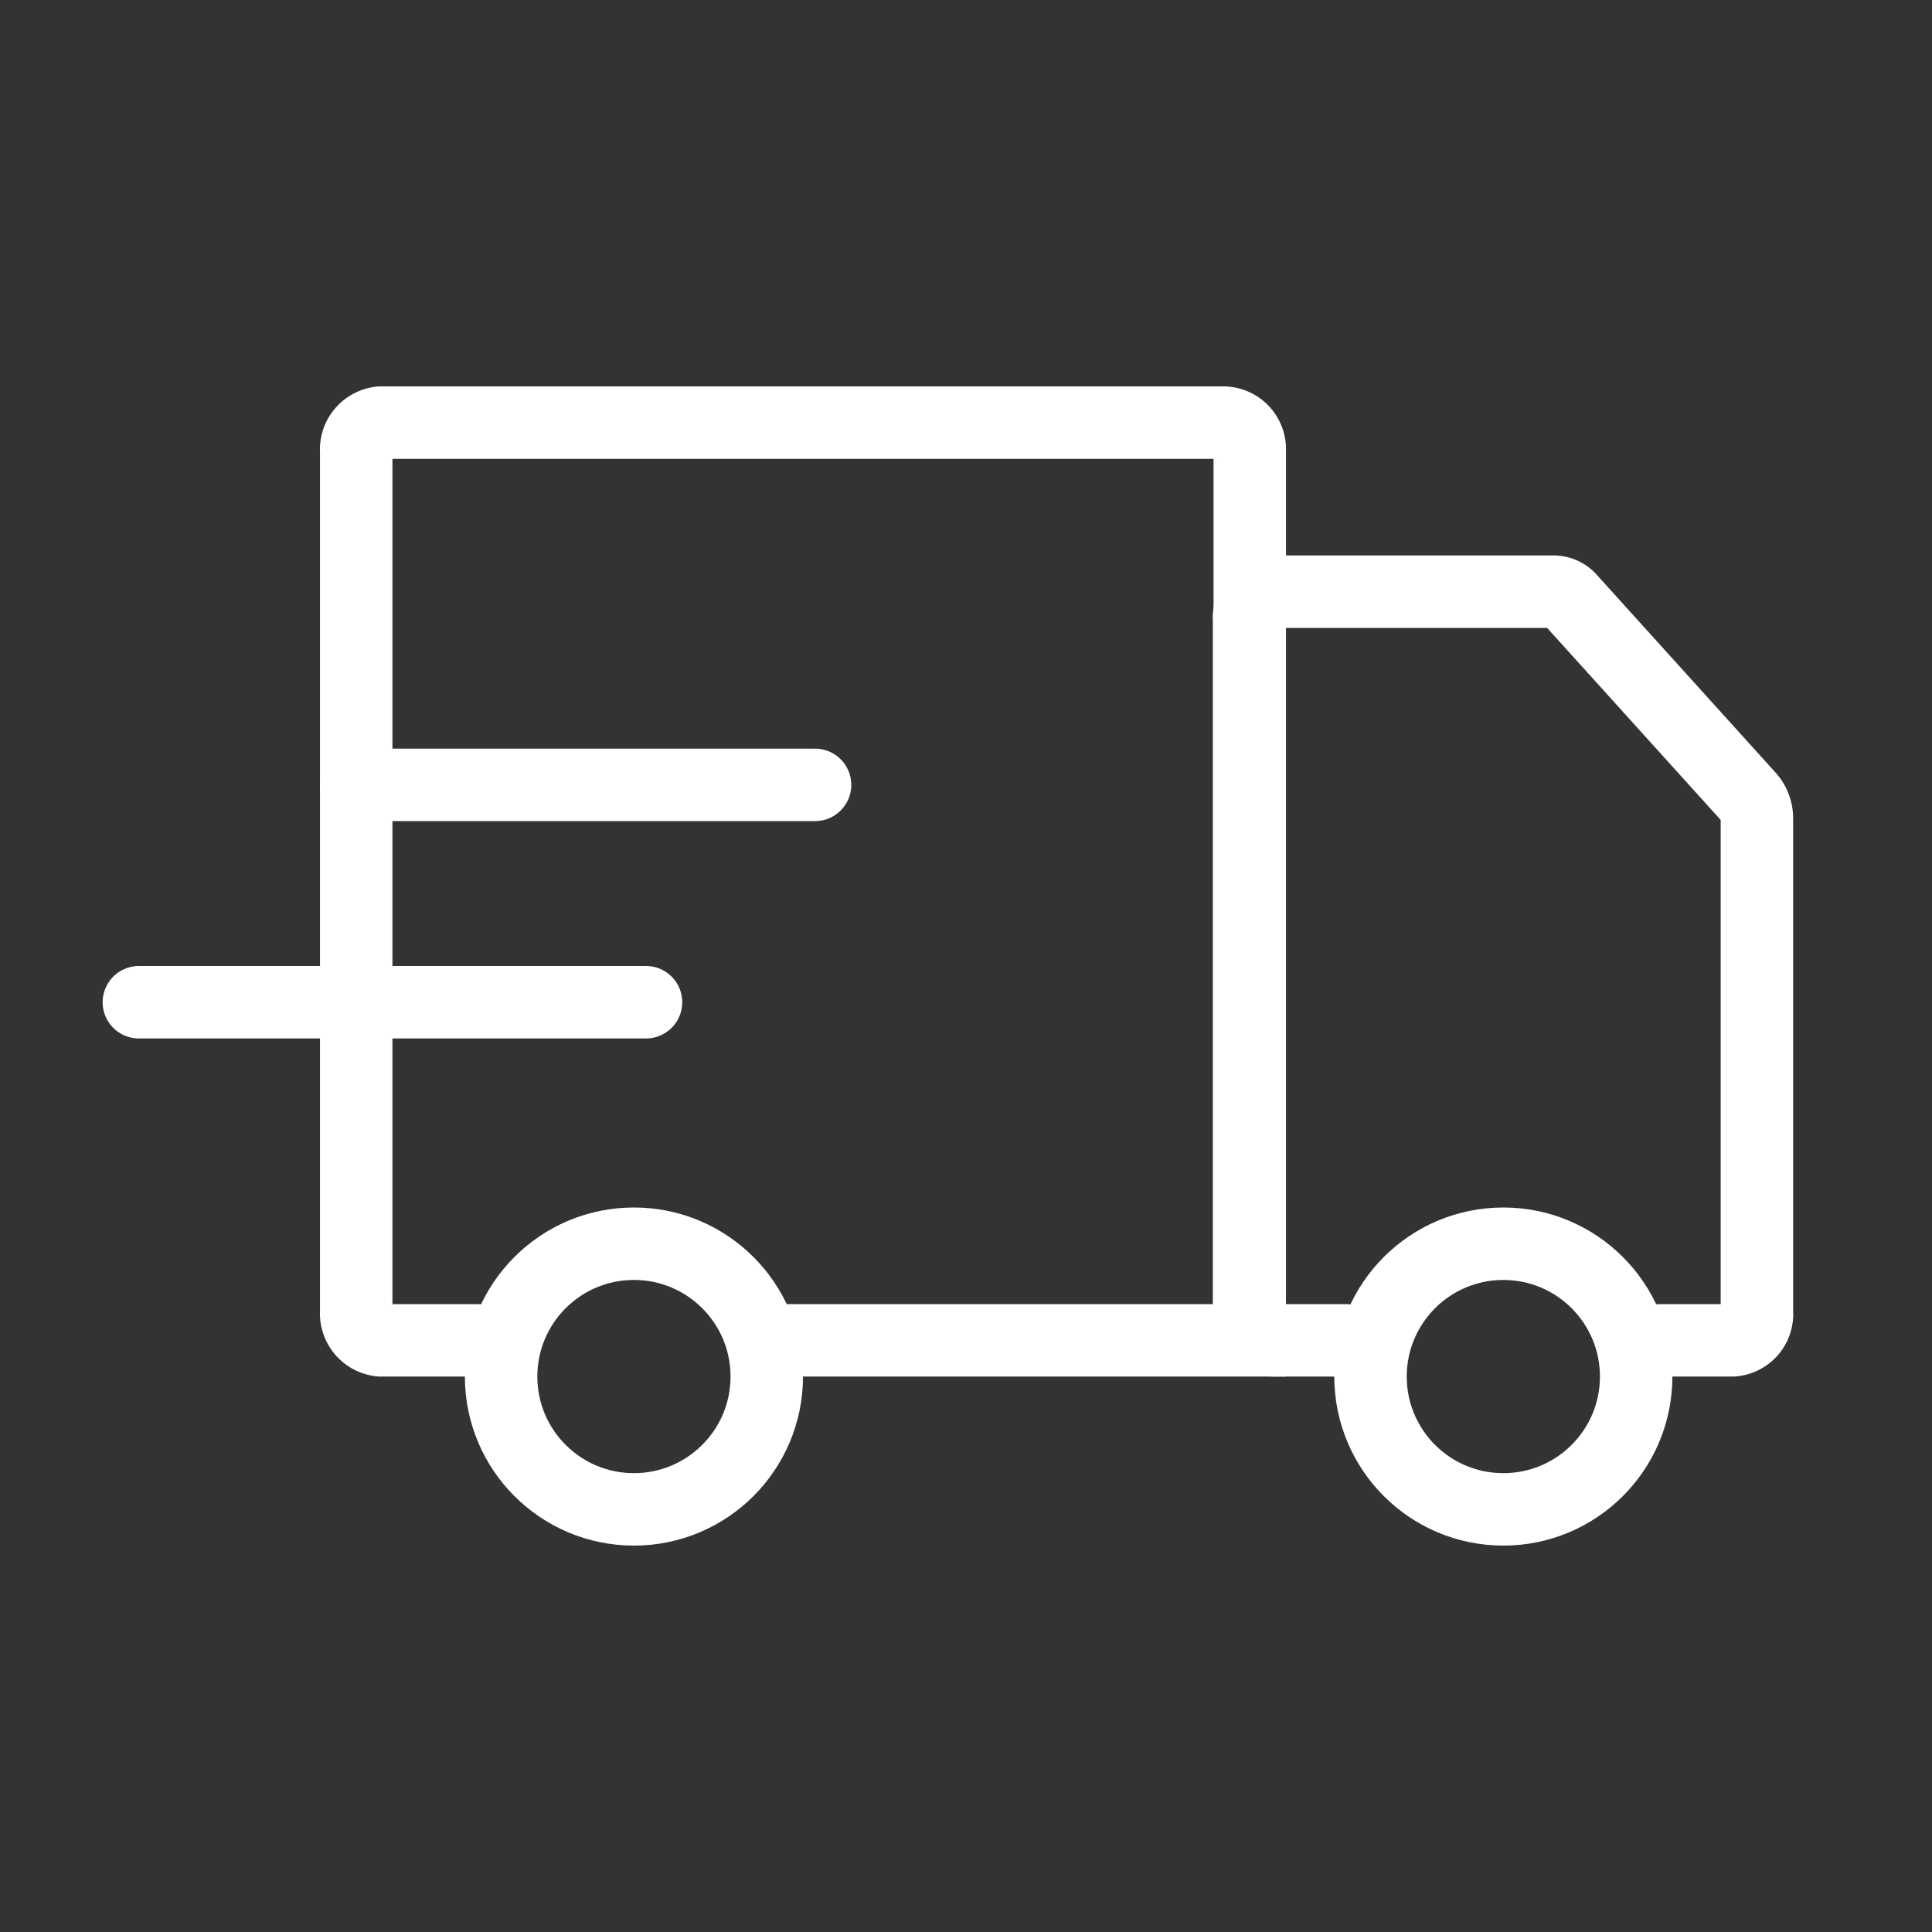 <svg xmlns="http://www.w3.org/2000/svg" viewBox="0 0 80 80"><rect x="0" y="0" width="80" height="80" fill="#333333" stroke="none"/><defs><style>.cls-1{fill:none;stroke:#fff;stroke-linecap:round;stroke-miterlimit:10;stroke-width:3px;}</style></defs><title>cp-icon-delivery-whiteout</title><g id="Overlay"><path class="cls-1" d="M19.75,55.5h-4a1.12,1.12,0,0,1-1-1.19V18.69a1.12,1.12,0,0,1,1-1.19H50.68a1.1,1.1,0,0,1,1.07,1.12V55.5h-20"/><path class="cls-1" d="M68.75,55.5h3a1.09,1.09,0,0,0,1-1.18V33.9a1.34,1.34,0,0,0-.32-.88L65,24.8a.9.9,0,0,0-.65-.3H52.72a1.09,1.09,0,0,0-1,1.18V54.32a1.09,1.09,0,0,0,1,1.18h3"/><circle class="cls-1" cx="26.25" cy="57" r="5.5"/><circle class="cls-1" cx="62.25" cy="57" r="5.5"/><line class="cls-1" x1="26.75" y1="41.5" x2="5.75" y2="41.5"/><line class="cls-1" x1="33.75" y1="32.5" x2="14.75" y2="32.5"/></g></svg>